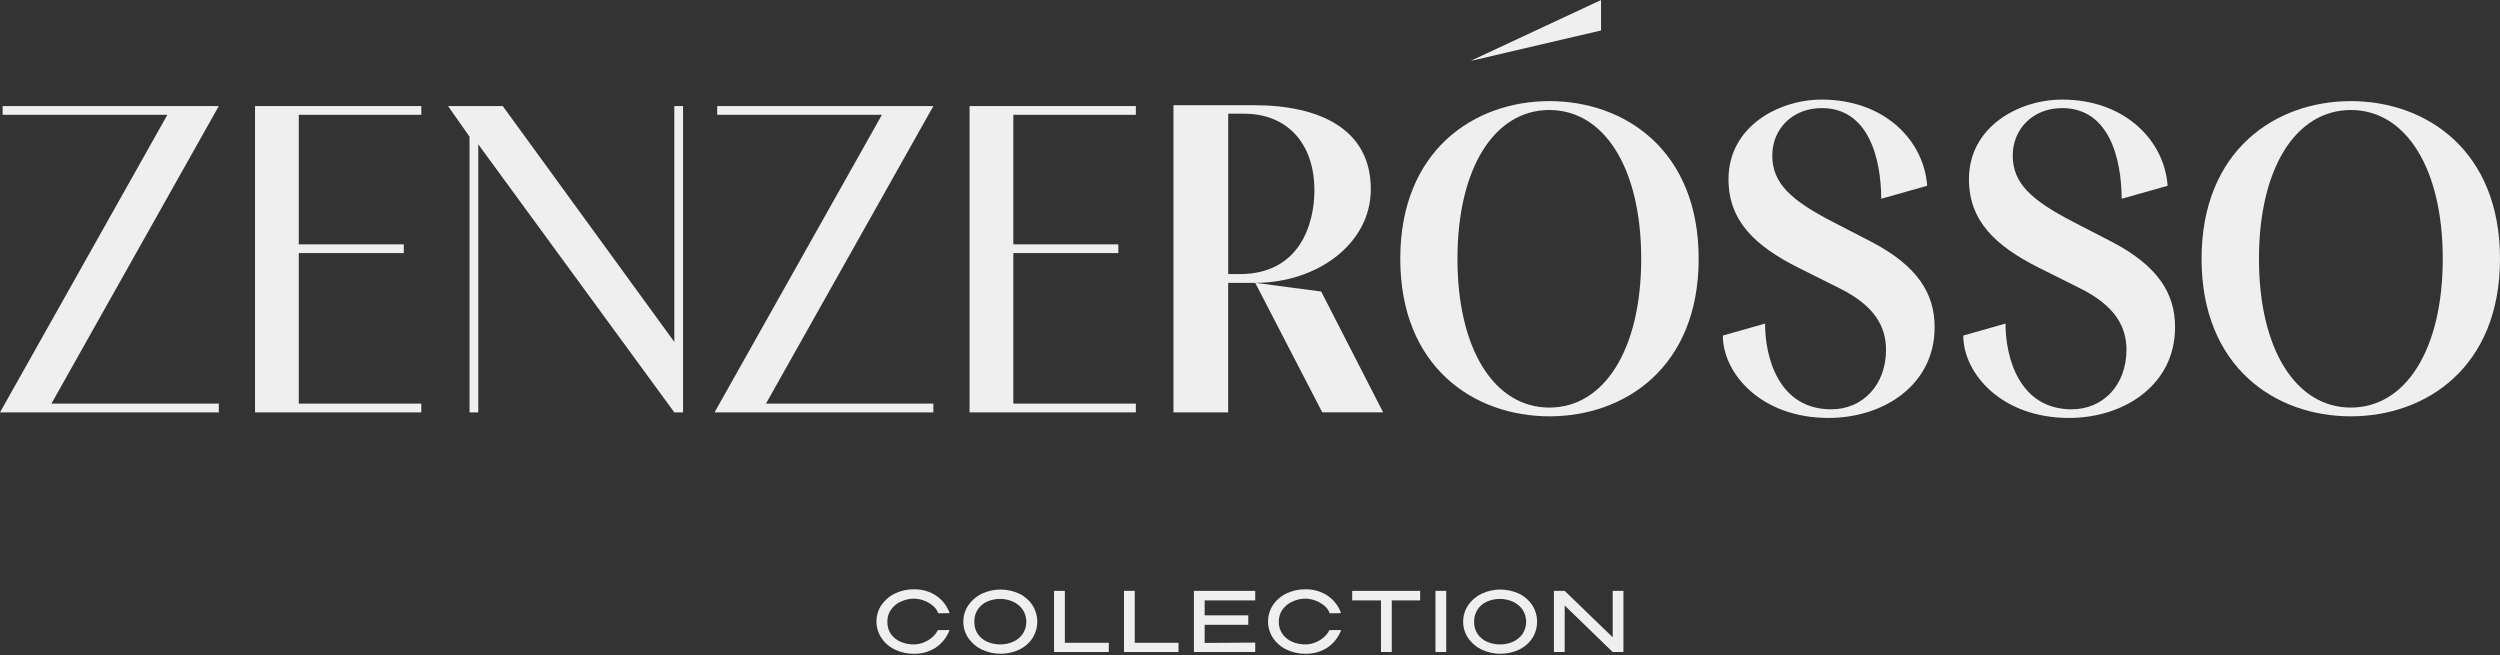 <?xml version="1.0" encoding="UTF-8"?> <svg xmlns="http://www.w3.org/2000/svg" width="561" height="147" viewBox="0 0 561 147" fill="none"><rect x="0" y="0" width="561" height="147" fill="#333333" stroke="none"/><path d="M11.541 90.572H49.097V92.536H0L37.556 25.764H0.587V23.8H49.097L11.541 90.572Z" fill="#EFEFEF"></path><path d="M90.613 54.831V56.795H67.046V90.572H94.54V92.536H57.227V23.8H94.54V25.764H67.046V54.831H90.613Z" fill="#EFEFEF"></path><path d="M153.278 23.8V92.536H151.315L107.327 32.391V92.536H105.363V30.677L100.551 23.8H112.819L151.315 76.723V23.8H153.278Z" fill="#EFEFEF"></path><path d="M171.885 90.572H209.441V92.536H160.344L197.9 25.764H160.938V23.8H209.449L171.885 90.572Z" fill="#EFEFEF"></path><path d="M250.956 54.831V56.795H227.39V90.572H254.884V92.536H217.57V23.8H254.884V25.764H227.39V54.831H250.956Z" fill="#EFEFEF"></path><path d="M281.343 23.605C296.077 23.605 307.61 28.909 307.61 42.461C307.61 54.729 295.537 63.469 281.688 63.469H275.6V92.536H263.324V23.605H281.343ZM278.214 61.505C291.562 61.505 294.95 50.41 294.95 42.727C294.95 31.93 288.62 25.514 279.192 25.514H275.608V61.505H278.214ZM296.476 65.417L310.372 92.521H296.71L281.672 63.469L296.476 65.417Z" fill="#EFEFEF"></path><path d="M347.701 22.69C364.609 22.69 381.181 33.723 381.181 58.072C381.181 82.421 364.609 93.422 347.701 93.422C330.792 93.422 314.221 82.421 314.221 58.072C314.221 33.723 330.816 22.69 347.701 22.69ZM327.052 58.072C327.052 78.493 335.393 91.458 347.669 91.458C359.946 91.458 368.286 78.493 368.286 58.072C368.286 37.65 359.946 24.686 347.669 24.686C335.393 24.686 327.052 37.65 327.052 58.072ZM359.273 0L329.987 13.677L359.273 6.838V0Z" fill="#EFEFEF"></path><path d="M386.605 75.302L396.081 72.603C396.081 80.31 399.171 91.851 410.947 91.851C417.918 91.851 423.223 86.452 423.223 78.495C423.223 73.393 420.766 68.675 412.911 64.747L403.522 60.053C393.945 55.241 387.873 49.647 387.873 40.218C387.873 28.435 399.07 22.348 408.787 22.348C423.027 22.348 431.767 31.674 432.456 41.689L422.151 44.6C422.104 35.516 419.303 24.257 408.795 24.257C402.215 24.257 397.7 28.951 397.7 34.913C397.7 41.173 401.972 44.975 411.252 49.779L419.796 54.192C430.351 59.669 434.13 65.882 434.13 73.44C434.13 86.405 422.644 93.783 410.368 93.783C395.197 93.814 386.605 83.799 386.605 75.302Z" fill="#EFEFEF"></path><path d="M440.562 75.302L450.037 72.603C450.037 80.31 453.166 91.851 464.903 91.851C471.874 91.851 477.179 86.452 477.179 78.495C477.179 73.393 474.722 68.675 466.867 64.747L457.478 60.053C447.901 55.241 441.829 49.647 441.829 40.218C441.829 28.435 453.026 22.348 462.743 22.348C476.983 22.348 485.723 31.674 486.412 41.689L476.107 44.6C476.06 35.516 473.259 24.257 462.751 24.257C456.171 24.257 451.656 28.951 451.656 34.913C451.656 41.173 455.928 44.975 465.208 49.779L473.752 54.192C484.307 59.669 488.086 65.882 488.086 73.44C488.086 86.405 476.6 93.783 464.324 93.783C449.153 93.814 440.562 83.799 440.562 75.302Z" fill="#EFEFEF"></path><path d="M527.528 22.691C544.42 22.691 561 33.724 561 58.073C561 82.422 544.405 93.423 527.512 93.423C510.62 93.423 494.032 82.422 494.032 58.073C494.032 33.724 510.643 22.691 527.528 22.691ZM506.911 58.073C506.911 78.494 515.259 91.459 527.528 91.459C539.796 91.459 548.153 78.494 548.153 58.073C548.153 37.651 539.804 24.687 527.528 24.687C515.252 24.687 506.911 37.651 506.911 58.073Z" fill="#EFEFEF"></path><path d="M197.82 135.766C198.573 134.647 199.614 133.753 200.833 133.176C202.16 132.538 203.617 132.217 205.089 132.237C206.834 132.204 208.549 132.688 210.018 133.63C211.448 134.579 212.528 135.969 213.093 137.589L210.566 137.628C210.301 136.921 209.843 136.303 209.244 135.844C208.63 135.353 207.937 134.972 207.194 134.717C206.522 134.479 205.817 134.349 205.105 134.334C204.128 134.337 203.163 134.545 202.272 134.944C201.377 135.325 200.597 135.935 200.011 136.712C199.414 137.51 199.103 138.486 199.127 139.482C199.088 140.47 199.362 141.445 199.909 142.268C200.463 143.038 201.219 143.642 202.092 144.012C203.034 144.415 204.049 144.618 205.073 144.607C205.751 144.6 206.423 144.478 207.061 144.247C207.768 144 208.427 143.632 209.009 143.16C209.615 142.683 210.109 142.079 210.456 141.391H213.078C212.477 143.008 211.382 144.393 209.948 145.35C208.487 146.275 206.786 146.746 205.058 146.704C203.587 146.723 202.132 146.399 200.809 145.757C199.588 145.178 198.545 144.281 197.789 143.16C197.064 142.063 196.678 140.777 196.678 139.463C196.678 138.148 197.064 136.862 197.789 135.766H197.82Z" fill="#EFEFEF"></path><path d="M228.742 133.231C229.941 133.809 230.96 134.702 231.692 135.813C232.391 136.918 232.763 138.199 232.763 139.506C232.763 140.814 232.391 142.095 231.692 143.199C230.96 144.304 229.944 145.191 228.75 145.766C227.431 146.384 225.993 146.705 224.536 146.705C223.08 146.705 221.641 146.384 220.323 145.766C219.103 145.188 218.059 144.297 217.295 143.184C216.556 142.107 216.165 140.828 216.176 139.522C216.164 138.203 216.554 136.912 217.295 135.821C218.054 134.708 219.093 133.815 220.307 133.231C221.627 132.613 223.067 132.292 224.525 132.292C225.982 132.292 227.422 132.613 228.742 133.231ZM227.341 144.013C228.203 143.637 228.947 143.034 229.493 142.268C230.027 141.455 230.311 140.503 230.311 139.53C230.311 138.557 230.027 137.605 229.493 136.791C228.939 136.011 228.185 135.394 227.31 135.007C226.41 134.601 225.434 134.393 224.446 134.397C223.428 134.383 222.418 134.591 221.489 135.007C220.617 135.389 219.88 136.023 219.372 136.828C218.864 137.632 218.609 138.571 218.641 139.522C218.607 140.502 218.88 141.468 219.423 142.284C219.962 143.051 220.705 143.653 221.567 144.021C222.488 144.418 223.482 144.618 224.485 144.608C225.469 144.616 226.443 144.414 227.341 144.013Z" fill="#EFEFEF"></path><path d="M238.951 132.59V144.24H248.809V146.314H236.533V132.59H238.951Z" fill="#EFEFEF"></path><path d="M254.64 132.59V144.24H264.46V146.314H252.223V132.59H254.64Z" fill="#EFEFEF"></path><path d="M280.11 140.211H270.322V144.271L281.675 144.201V146.314H267.912V132.59H281.675V134.726H270.322V138.075H280.11V140.211Z" fill="#EFEFEF"></path><path d="M285.656 135.766C286.412 134.647 287.456 133.753 288.676 133.176C290.001 132.539 291.455 132.218 292.925 132.237C294.67 132.204 296.385 132.688 297.854 133.63C299.286 134.576 300.366 135.968 300.929 137.589L298.402 137.628C298.138 136.923 297.683 136.305 297.088 135.844C296.473 135.355 295.78 134.974 295.038 134.717C294.366 134.479 293.661 134.349 292.948 134.334C291.972 134.336 291.007 134.544 290.116 134.944C289.218 135.325 288.436 135.935 287.847 136.712C287.253 137.512 286.942 138.486 286.963 139.482C286.935 140.474 287.223 141.449 287.784 142.268C288.335 143.042 289.091 143.646 289.967 144.012C290.909 144.417 291.924 144.62 292.948 144.607C293.626 144.599 294.298 144.478 294.936 144.247C295.642 143.996 296.3 143.629 296.884 143.16C297.486 142.679 297.979 142.076 298.332 141.391H300.953C300.352 143.008 299.257 144.393 297.823 145.35C296.36 146.275 294.655 146.746 292.925 146.704C291.457 146.724 290.004 146.4 288.684 145.757C287.459 145.18 286.413 144.283 285.656 143.16C284.936 142.061 284.553 140.776 284.553 139.463C284.553 138.149 284.936 136.864 285.656 135.766Z" fill="#EFEFEF"></path><path d="M318.682 132.59V134.726H312.313V146.314H309.895V134.726H303.433V132.59H318.682ZM303.433 134.671V132.59H318.682L303.433 134.671Z" fill="#EFEFEF"></path><path d="M324.535 146.314H322.117V132.59H324.535V146.314Z" fill="#EFEFEF"></path><path d="M340.902 133.231C342.101 133.809 343.12 134.702 343.852 135.813C344.551 136.918 344.923 138.199 344.923 139.506C344.923 140.814 344.551 142.095 343.852 143.199C343.12 144.304 342.104 145.191 340.91 145.766C339.59 146.384 338.15 146.705 336.693 146.705C335.235 146.705 333.795 146.384 332.475 145.766C331.256 145.19 330.214 144.298 329.455 143.184C328.716 142.107 328.325 140.828 328.336 139.522C328.324 138.203 328.715 136.912 329.455 135.821C330.212 134.706 331.252 133.813 332.467 133.231C333.787 132.613 335.227 132.292 336.685 132.292C338.142 132.292 339.582 132.613 340.902 133.231ZM339.494 144.013C340.358 143.638 341.104 143.035 341.653 142.268C342.187 141.455 342.471 140.503 342.471 139.53C342.471 138.557 342.187 137.605 341.653 136.791C341.1 136.011 340.345 135.394 339.47 135.007C338.553 134.605 337.561 134.397 336.559 134.397C335.558 134.397 334.566 134.605 333.649 135.007C332.778 135.39 332.04 136.024 331.532 136.829C331.023 137.633 330.766 138.571 330.793 139.522C330.759 140.502 331.033 141.468 331.575 142.284C332.113 143.053 332.856 143.655 333.719 144.021C334.638 144.418 335.629 144.618 336.63 144.608C337.616 144.619 338.593 144.416 339.494 144.013Z" fill="#EFEFEF"></path><path d="M361.889 143.012V132.59H364.299V146.314H361.889L351.115 135.876V146.314H348.697V132.59H351.115L361.889 143.012ZM351.115 146.314H348.697V132.59L351.115 146.314Z" fill="#EFEFEF"></path></svg> 